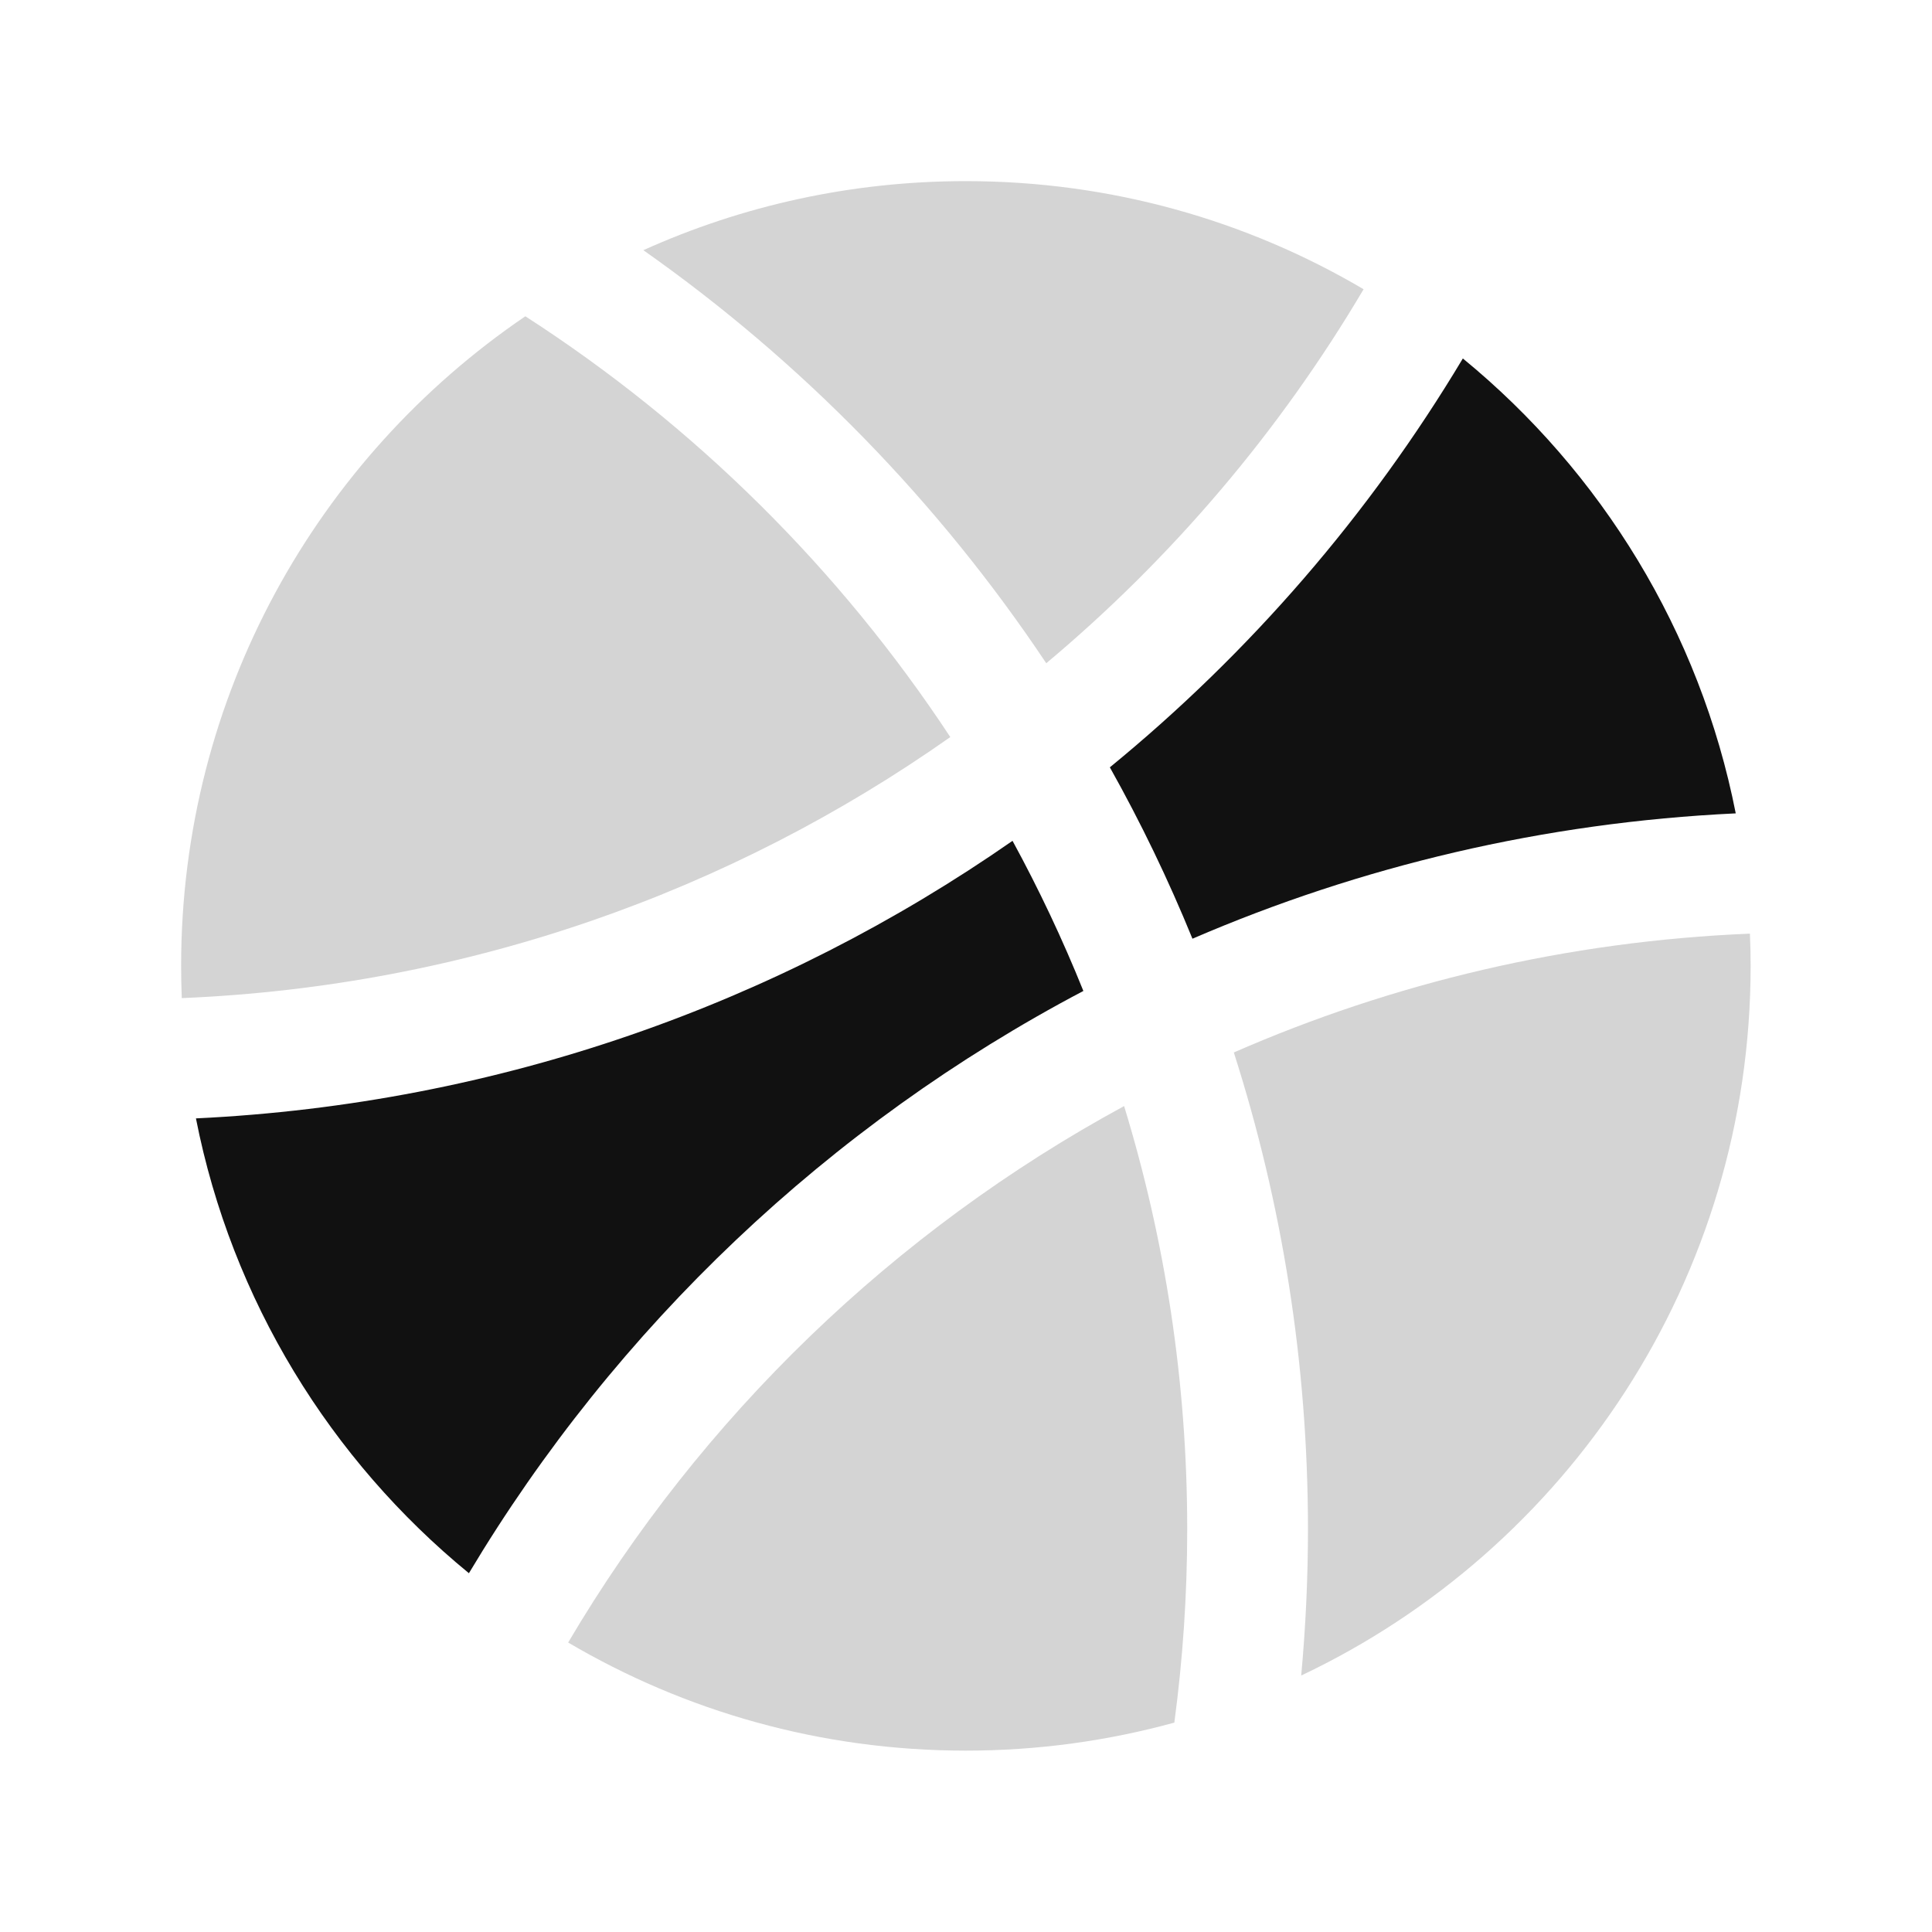 <svg width="24" height="24" viewBox="0 0 24 24" fill="none" xmlns="http://www.w3.org/2000/svg">
<path d="M13.787 9.532C15.526 8.109 17.012 6.391 18.172 4.453C19.89 5.861 21.117 7.843 21.562 10.104C19.175 10.217 16.9 10.761 14.813 11.661C14.514 10.928 14.171 10.217 13.787 9.532Z" fill="#111111"/>
<path d="M13.458 12.31C10.297 13.975 7.653 16.487 5.825 19.543C4.106 18.135 2.879 16.154 2.434 13.893C6.194 13.714 9.675 12.466 12.578 10.445C12.906 11.047 13.2 11.669 13.458 12.31Z" fill="#111111"/>
<path d="M12.997 8.239C11.66 6.235 9.961 4.493 7.992 3.108C9.214 2.557 10.569 2.25 11.998 2.25C13.802 2.25 15.49 2.739 16.939 3.593C15.896 5.358 14.56 6.93 12.997 8.239Z" fill="#111111" fill-opacity="0.18"/>
<path d="M15.327 13.074C17.303 12.21 19.465 11.692 21.738 11.598C21.744 11.73 21.747 11.864 21.747 11.998C21.747 15.891 19.464 19.252 16.164 20.814C16.219 20.216 16.248 19.61 16.248 18.997C16.248 16.933 15.925 14.942 15.327 13.074Z" fill="#111111" fill-opacity="0.18"/>
<path d="M14.748 18.997C14.748 19.812 14.693 20.614 14.588 21.399C13.764 21.625 12.896 21.747 11.998 21.747C10.194 21.747 8.506 21.257 7.058 20.404C8.71 17.605 11.102 15.294 13.964 13.74C14.473 15.402 14.748 17.167 14.748 18.997Z" fill="#111111" fill-opacity="0.18"/>
<path d="M11.805 9.156C9.083 11.073 5.805 12.251 2.258 12.399C2.253 12.266 2.25 12.133 2.25 11.998C2.25 8.644 3.944 5.684 6.526 3.929C8.629 5.285 10.429 7.068 11.805 9.156Z" fill="#111111" fill-opacity="0.18"/>
</svg>
